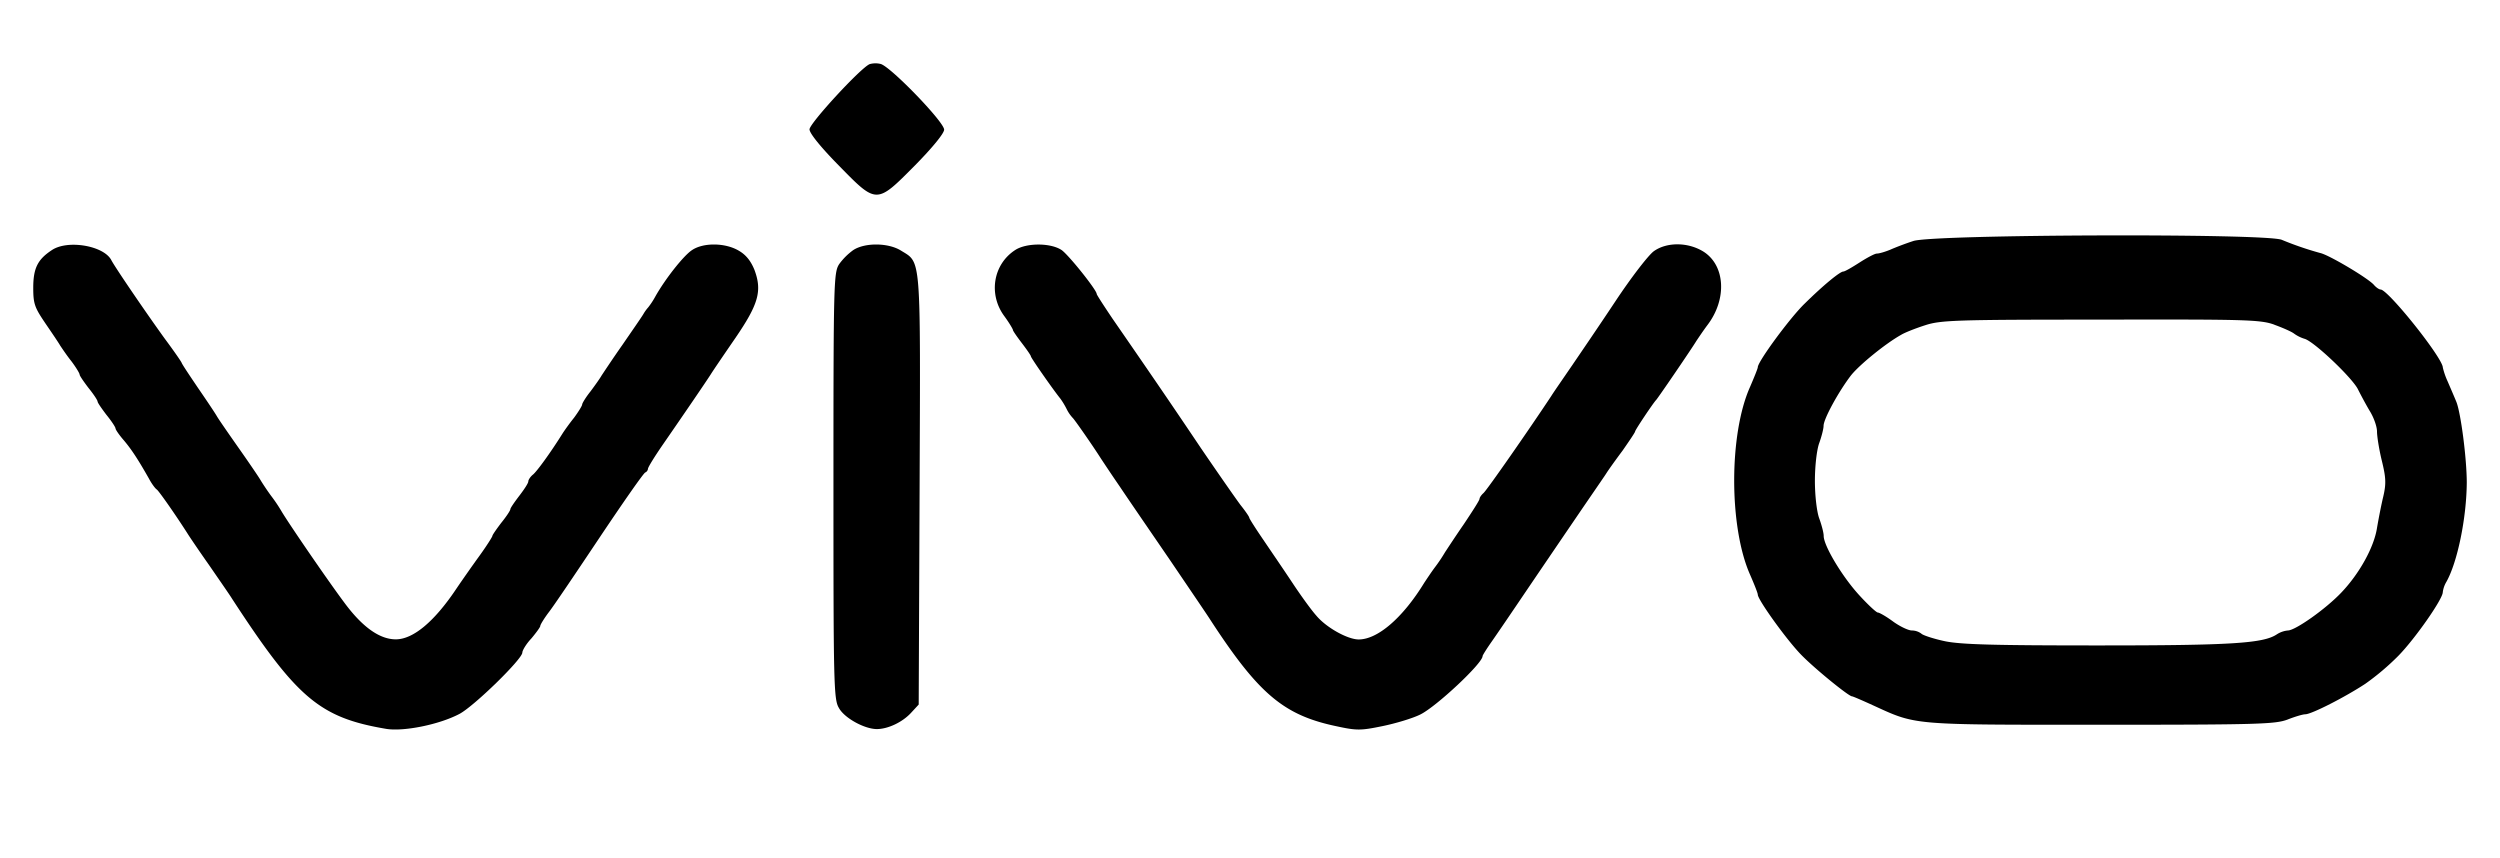 <svg id="Vrstva_1" data-name="Vrstva 1" xmlns="http://www.w3.org/2000/svg" viewBox="0 0 1369.22 470.11"><path d="M476.29,35.13c-4.91,2-32.93,32.44-32.93,35.72,0,2.13,6.07,9.67,15.9,19.66,21,21.46,20.64,21.46,41.94,0C511,80.52,517.09,73,517.09,71c0-4.26-29.82-35.06-34.9-36A11.77,11.77,0,0,0,476.29,35.13Z"/><path d="M1047.91,132c-4.09,1.31-9.66,3.44-12.61,4.75-2.79,1.15-6.06,2.13-7.38,2.13-1.14,0-5.4,2.29-9.5,4.92s-8,4.91-8.84,4.91c-1.81,0-10.82,7.37-21.14,17.53-8,7.7-25.72,31.78-25.72,34.9,0,.65-2,5.57-4.26,10.81-11.63,26.05-11.47,76.84,0,102.72,2.29,5.25,4.26,10.16,4.26,11,0,2.79,16,25.07,23.92,33.1,7.37,7.53,25.88,22.61,27.69,22.61.49,0,5.4,2.13,11.14,4.75,24.41,11.14,20,10.81,124.84,10.81,86.34,0,95.68-.33,102.4-2.79,4.09-1.63,8.51-2.94,9.83-2.94,3.44,0,22-9.51,32.93-16.72a137,137,0,0,0,18-15.23c9.17-9.34,24.41-31.13,24.41-34.9a14.71,14.71,0,0,1,2-5.73c6.06-10.82,11-34.9,11.14-54.23,0-13.27-3.28-38.5-5.74-44.4-1.14-2.79-3.27-7.7-4.75-11.14a40.91,40.91,0,0,1-2.62-7.54c0-5.24-30-42.76-34.08-42.76-.82,0-2.46-1.15-3.6-2.46-3-3.6-24.74-16.54-29.49-17.53a177.23,177.23,0,0,1-21-7.21C1241.4,127.7,1058.4,128.36,1047.91,132Zm197.75,45.87c4.59,1.64,9.34,3.77,10.65,4.75a19.55,19.55,0,0,0,5.9,2.95c5.24,1.48,26.54,21.79,29.32,27.86,1.31,2.62,4.1,7.86,6.23,11.46,2.29,3.61,4.1,8.69,4.1,11.47,0,2.62,1.14,9.83,2.62,15.89,2.29,9.34,2.45,12.62.82,19.66-1.15,4.76-2.63,12.46-3.44,17.21-1.64,10.65-9.67,25.06-19.5,35.38-8.52,9-25.23,20.81-29.33,20.81a13.47,13.47,0,0,0-6.06,2.13c-7.37,4.92-24.74,6.06-97.64,6.06-57,0-75.2-.49-84-2.29-6.23-1.31-12.12-3.28-12.94-4.1a8.8,8.8,0,0,0-5.25-1.8c-2,0-6.71-2.29-10.32-4.91-3.77-2.79-7.53-4.92-8.35-4.92s-5.57-4.42-10.49-9.83c-9.34-10.32-19.17-26.87-19.17-32.11,0-1.8-1.14-6.06-2.46-9.67S994,271.38,994,263.35s1-16.71,2.29-20.47c1.32-3.61,2.46-8,2.46-9.67,0-3.77,8.36-19,15.08-27.69,4.58-5.73,18.84-17.37,27.36-22.12,2.13-1.31,8-3.6,13.1-5.24,8.52-2.78,16.06-3.11,96-3.11C1230.1,174.88,1238,175.05,1245.66,177.83Z"/><path d="M28.37,137c-7.7,5.08-10.16,9.83-10.16,20.64,0,8.85.82,10.81,6.56,19.33,3.6,5.25,7.37,10.82,8.19,12.29,1,1.48,3.6,5.41,6.22,8.68,2.46,3.28,4.43,6.56,4.43,7.21s2.29,3.94,4.91,7.38c2.79,3.44,4.92,6.71,4.92,7.37s2.29,3.93,4.91,7.37c2.79,3.44,4.92,6.72,4.92,7.37s2,3.61,4.59,6.56c4.26,5.08,7.7,10.32,13.76,21,1.47,2.78,3.44,5.4,4.26,5.9,1.14.82,10,13.43,16.71,23.92,1.31,2.13,6.88,10.32,12.29,18,5.4,7.86,11,15.89,12.28,18C162.55,382.3,175,393,211.37,399.17c9.51,1.64,29.17-2.29,40.31-8.19,8-4.26,34.4-30,34.4-33.58,0-1.15,2.13-4.76,4.92-7.7,2.62-3.12,4.91-6.23,4.91-6.89s2-3.93,4.43-7.2c2.62-3.28,15.07-21.79,28-41.13s24.25-35.55,25.07-35.71a2.51,2.51,0,0,0,1.47-2c0-.82,3.44-6.39,7.7-12.61,12.13-17.53,24.09-35.06,26.71-39.16,1.31-2.13,7.37-11,13.43-19.82,12.78-18.68,14.75-25.89,10.49-37.36-2-4.91-4.59-8.19-8.52-10.48-7.37-4.43-19.5-4.59-25.72-.33-4.59,3-14.75,15.89-20.15,25.56a42.76,42.76,0,0,1-3.77,5.73,22.84,22.84,0,0,0-2.62,3.61c-.82,1.47-6.07,9-11.47,16.87-5.41,7.7-10.49,15.4-11.47,16.87-.82,1.48-3.61,5.41-6.06,8.69-2.62,3.27-4.59,6.55-4.59,7.21s-2,3.93-4.42,7.21c-2.63,3.27-5.25,7-6.23,8.51-6.88,11-14.09,20.81-16.22,22.61-1.47,1.15-2.62,2.95-2.62,3.77,0,1-2.29,4.43-4.92,7.87s-4.91,6.71-4.91,7.37-2.13,3.93-4.92,7.37c-2.62,3.44-4.91,6.72-4.91,7.21s-3.11,5.41-6.88,10.65c-3.93,5.41-9.67,13.6-12.78,18.19-12.12,18.18-23.76,27.85-33.26,27.85-8.85,0-18.35-6.72-28.34-20.32-9.18-12.29-30.48-43.41-34.24-49.8a84.78,84.78,0,0,0-5.74-8.52c-2.29-3.12-4.75-6.88-5.73-8.52-.82-1.48-6.06-9.18-11.47-16.88s-11-15.73-12.29-17.86c-1.31-2.29-6.06-9.33-10.65-16-4.42-6.56-8.52-12.62-8.84-13.6-.33-.82-4.43-6.72-9.18-13.11-9.83-13.59-27.2-39-29.33-43.09C56.88,134.58,37.05,131.14,28.37,137Z"/><path d="M467.28,137a34.51,34.51,0,0,0-7.7,7.7c-2.95,4.59-3.11,9.83-3.11,121.4,0,108,.16,117,2.95,121.56,2.95,5.58,14.09,11.64,20.81,11.64,6.06,0,14.09-3.77,18.84-9l4.09-4.43.49-117.3c.5-130.58,1-124.35-10.32-131.4C486.45,132.94,473.67,132.78,467.28,137Z"/><path d="M555.92,137c-12,7.86-14.58,24.08-6.06,35.88,2.78,3.77,4.91,7.37,4.91,7.86s2.29,3.77,4.92,7.21,4.91,6.72,4.91,7.21c0,.82,12.12,18.19,16.22,23.26a42.63,42.63,0,0,1,3.44,5.74,20.18,20.18,0,0,0,3.28,4.75c.82.65,11,15.24,15.56,22.44,1,1.48,5.41,8.2,10.16,15.08,4.59,6.88,17.2,25.23,27.85,40.79,10.65,15.73,20.48,30.15,21.79,32.28C689.28,380,703,391.64,731.71,397.7c11.31,2.46,13.44,2.46,25.4,0,7.21-1.48,16.54-4.26,20.8-6.39,8.69-4.26,34.08-28,34.08-31.95,0-.49,2.29-4.09,4.92-7.86,2.78-3.93,11.46-16.71,19.33-28.35,8-11.79,20.48-30.14,27.85-40.95s14.42-21,15.56-22.78c1-1.64,5.08-7.37,9-12.61,3.76-5.41,6.88-10,6.88-10.49,0-.82,10-15.73,11.47-17.2,1-1,19.66-28.34,22.11-32.44,1-1.47,3.61-5.41,6.06-8.68,10.82-14.26,9.67-32.61-2.13-40.14-8.35-5.25-20-5.41-27.19-.33-3,2.13-12.45,14.42-21.14,27.52s-19.66,29.17-24.24,35.88-9.51,13.77-10.82,15.9c-11.79,17.85-35.39,51.77-37.19,53.24-1.14,1-2.13,2.46-2.13,3.11,0,.82-3.93,6.89-8.52,13.77-4.75,6.88-9.34,13.92-10.32,15.4a87.3,87.3,0,0,1-5.73,8.52c-2.3,3.11-4.75,6.88-5.74,8.35-11.63,19-25.39,31-35.88,31-6.06,0-17.85-6.56-23.26-13.11-2.79-3.11-8.68-11.3-13.11-18S696,301.69,691.9,295.63c-4.26-6.23-7.7-11.63-7.7-12.12s-2.13-3.61-4.75-6.88c-2.46-3.28-12.29-17.37-21.79-31.3-16.38-24.41-29.65-43.74-48.33-70.77-4.75-7.05-8.69-13.11-8.69-13.6,0-2.13-15.56-21.63-19.33-24.09C575.25,132.94,562,132.94,555.92,137Z"/></svg>